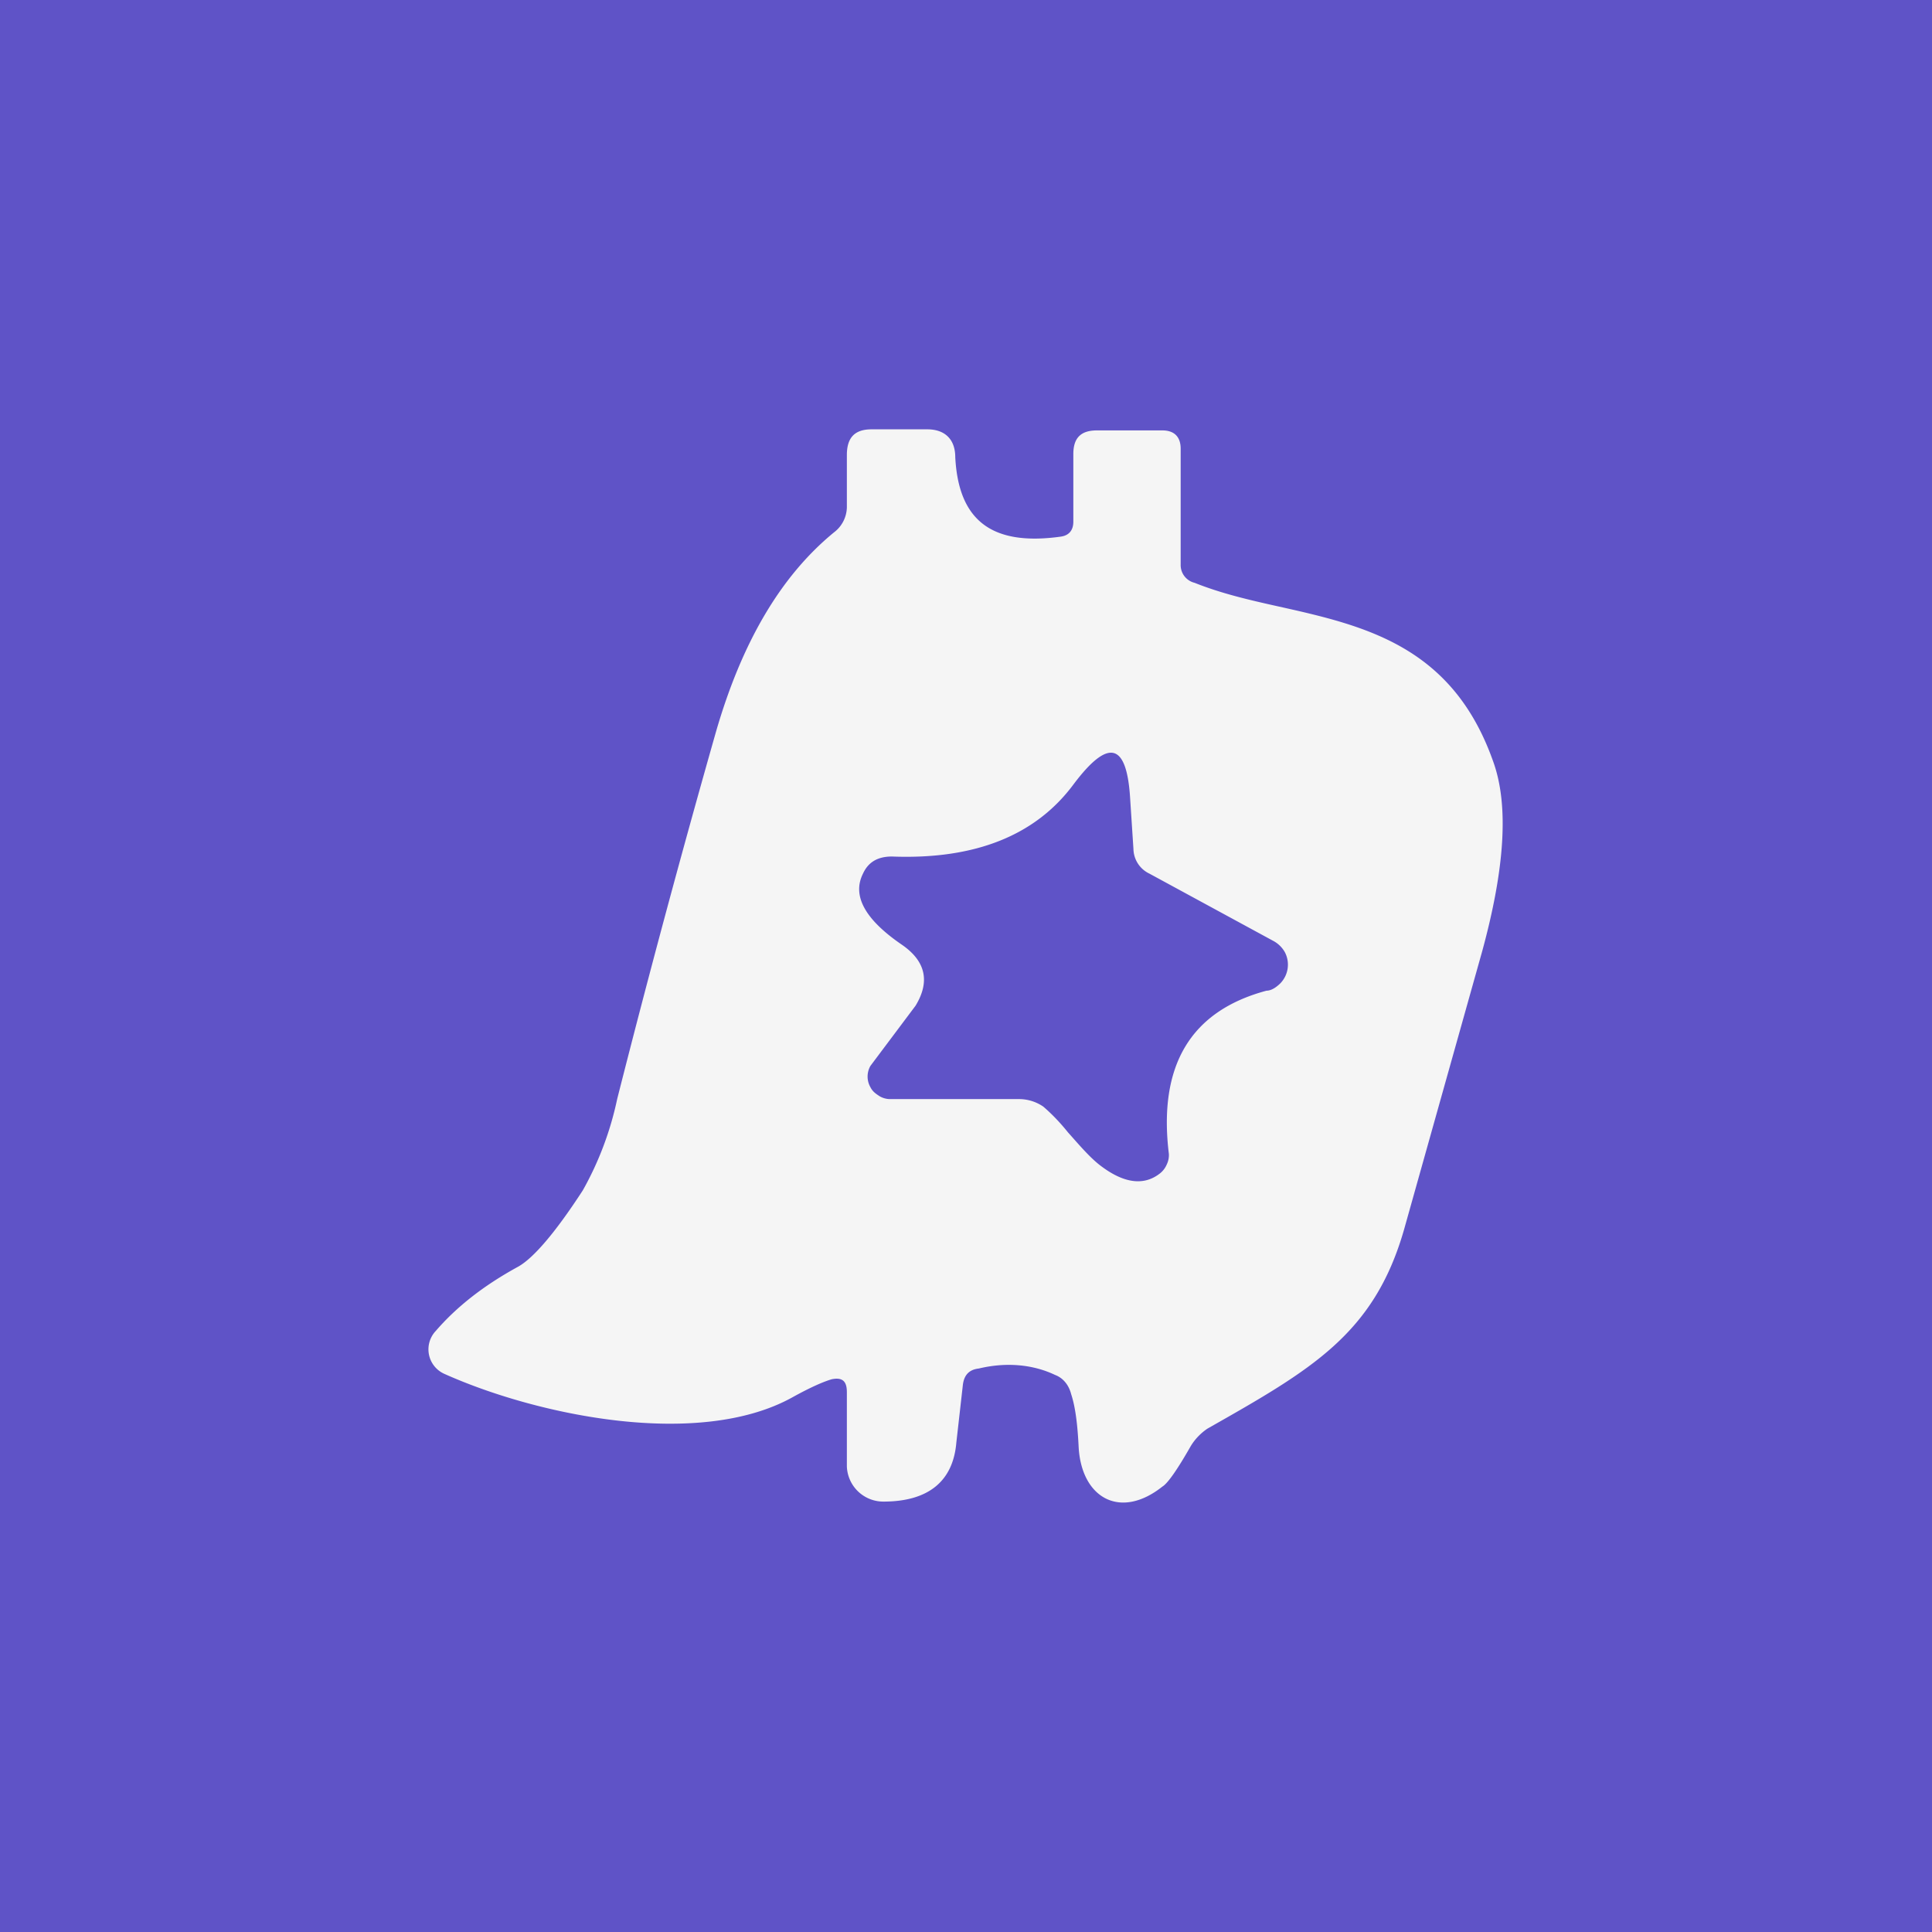 <!-- by TradingView --><svg width="18" height="18" viewBox="0 0 18 18" xmlns="http://www.w3.org/2000/svg"><path fill="#5F53C7" d="M0 0h18v18H0z"/><path fill-rule="evenodd" d="M7.38 13.02c.18-.1.3-.15.37-.17.1-.02.14.02.14.12v.69a.34.34 0 0 0 .34.33c.42 0 .65-.19.68-.55l.06-.53c.01-.1.06-.15.15-.16.25-.06.5-.04.71.06.08.03.13.1.15.18.04.12.06.29.07.5.03.47.39.67.78.36.05-.03.14-.16.26-.37.04-.07.1-.13.16-.17.97-.55 1.55-.88 1.83-1.85l.73-2.6c.21-.77.25-1.36.1-1.77-.38-1.07-1.19-1.26-2-1.44-.27-.06-.53-.12-.78-.22a.17.17 0 0 1-.13-.17V4.18c0-.11-.06-.17-.17-.17h-.61c-.15 0-.22.07-.22.22v.63c0 .08-.04.13-.12.14-.65.09-.95-.16-.98-.74 0-.17-.1-.26-.26-.26h-.52c-.16 0-.23.08-.23.24v.49a.3.3 0 0 1-.12.23c-.5.41-.86 1.03-1.1 1.86a122.8 122.8 0 0 0-.92 3.42 3 3 0 0 1-.32.85c-.26.4-.46.63-.6.71-.33.18-.58.38-.77.6a.25.25 0 0 0 .08.4c.87.39 2.37.7 3.24.22ZM8.4 8.8c.22.15.27.34.13.57l-.42.56a.2.2 0 0 0 0 .2c.02.04.05.06.08.08.03.02.07.03.1.03h1.2a.4.4 0 0 1 .23.07c.07.06.15.14.23.24.09.1.19.22.29.3.23.18.42.2.57.08a.21.21 0 0 0 .06-.08.2.2 0 0 0 .02-.1c-.1-.82.2-1.33.91-1.52.05 0 .1-.04.13-.07a.25.25 0 0 0 .04-.29.27.27 0 0 0-.1-.1l-1.16-.63a.26.26 0 0 1-.15-.23l-.03-.46c-.03-.53-.2-.58-.53-.14-.35.47-.91.7-1.69.67-.13 0-.22.05-.27.16-.1.2.01.42.36.66Z" fill="#F5F5F5"/></svg>
